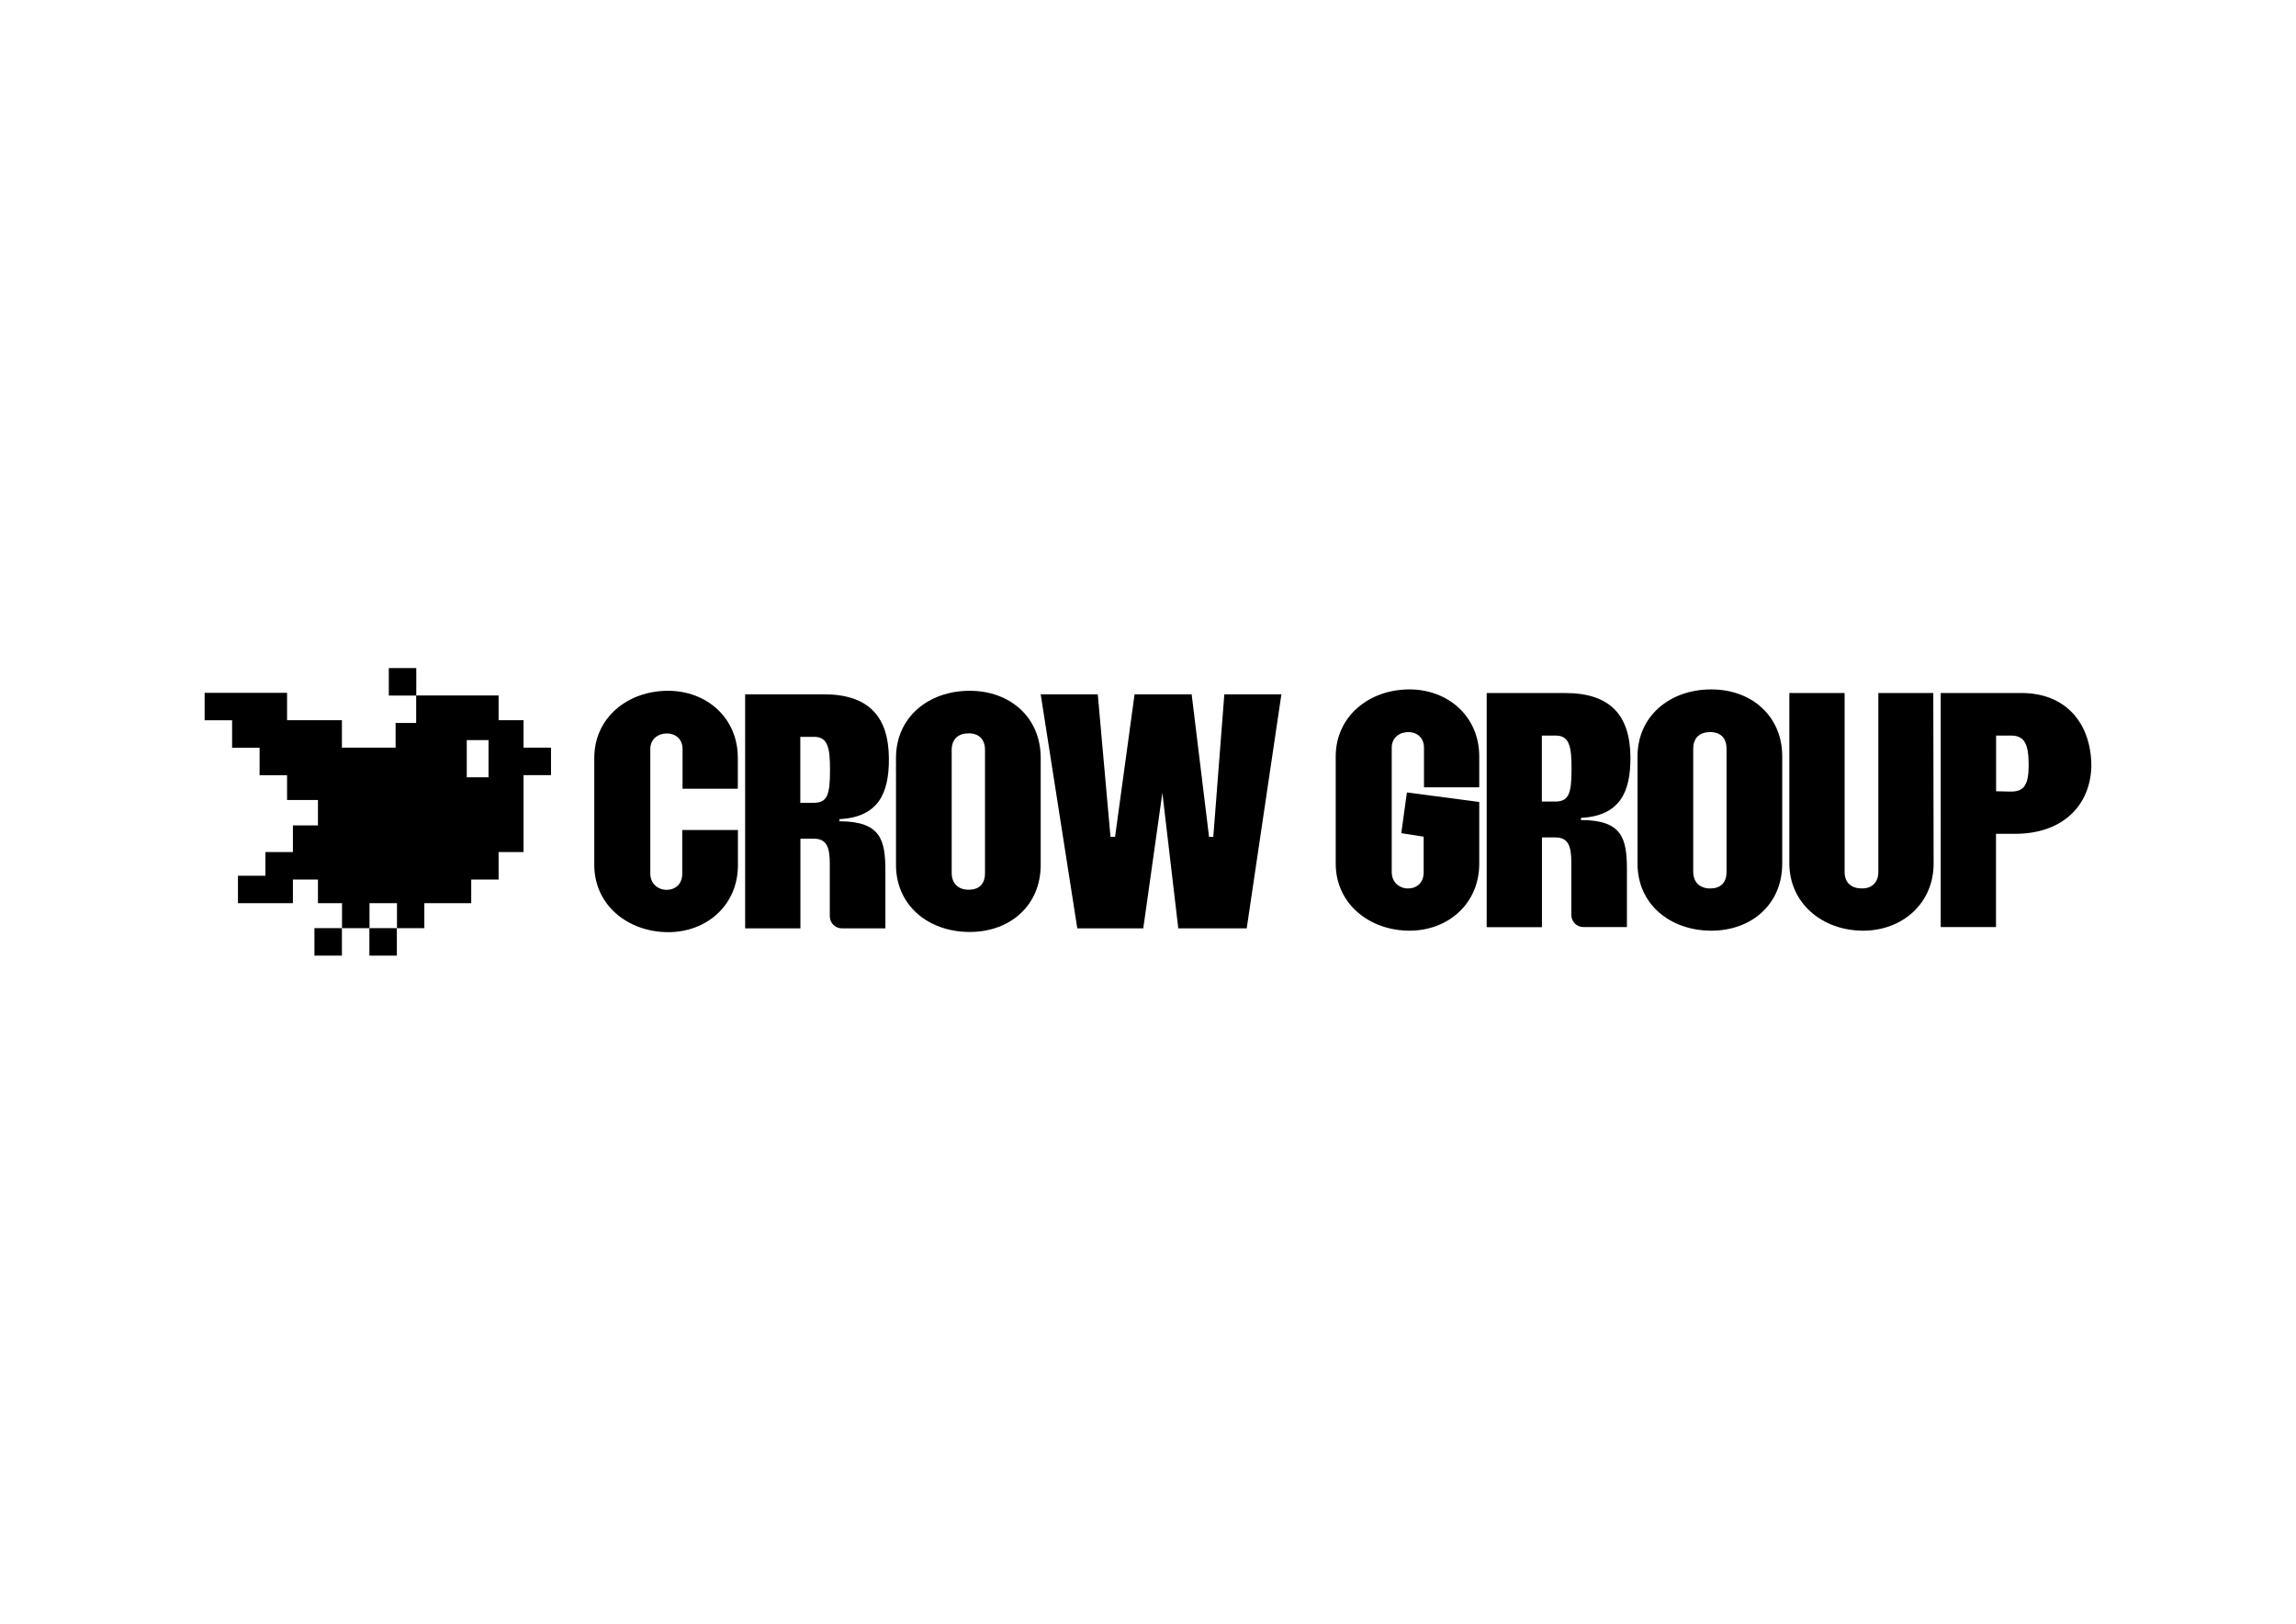 <?xml version="1.0" encoding="UTF-8"?>
<svg preserveAspectRatio="xMidYMid slice" width="2164px" height="1530px" xmlns="http://www.w3.org/2000/svg" xmlns:xlink="http://www.w3.org/1999/xlink" version="1.1" id="Laag_1" x="0px" y="0px" viewBox="0 0 2164.3 1530.3" style="enable-background:new 0 0 2164.3 1530.3;" xml:space="preserve">
<g>
	<g>
		<path d="M560.2,815.2V714.3c0-37.8,31.4-63.2,69.5-63.2c36.4,0,65.8,25.4,65.8,63.2v29.1h-52.1v-37.4c0-9.4-6.7-14.7-14.7-14.7    c-8.4,0-15.7,5.3-15.7,14.7v117.3c0,9.4,7,15.4,15.4,15.4c8,0,14.7-5.3,14.7-15v-41.4h52.5v33.1c0,37.8-29.4,63.2-65.8,63.2    C591.6,878.4,560.2,853,560.2,815.2z"></path>
		<path d="M702.2,654.4h74.2c43.1,0,61.2,21.7,61.5,60.2c0.3,33.8-10.4,55.5-46.5,57.5l-0.3,2c39.1,0,43.5,17.4,43.5,46.8V875h-41    c-6.3,0-11.4-5.1-11.4-11.4v-49.4c0-15.7-3-23.7-15-23.7h-12.7V875h-52.1V654.4z M766.7,756.7c13,0,15.7-7,15.7-30.8    c0-21.1-2-31.4-15-31.4h-13v62.2H766.7z"></path>
		<path d="M844.6,815.2V714.3c0-38.1,30.4-63.2,69.5-63.2c38.1,0,66.9,25.1,66.9,63.2v100.9c0,38.1-28.7,63.2-66.9,63.2    C875,878.4,844.6,853.3,844.6,815.2z M913.1,838.6c9.4,0,15.4-5,15.4-15.7v-116c0-10.4-6-15.7-15.4-15.7c-9.7,0-16,5.3-16,15.7    v115.7C897.1,832.9,903.4,838.6,913.1,838.6z"></path>
		<path d="M981,654.4h53.8l12,134.4h4.3l18.4-134.4h53.8l16.4,134.4h4l10.4-134.4h53.8L1175.2,875h-64.5l-15-127.7l-18,127.7h-62.2    L981,654.4z"></path>
		<path d="M1259.1,814V713c0-37.8,31.4-63.2,69.5-63.2c36.4,0,65.8,25.4,65.8,63.2v29.1h-52.1v-37.4c0-9.4-6.7-14.7-14.7-14.7    c-8.4,0-15.7,5.3-15.7,14.7V822c0,9.4,7,15.4,15.4,15.4c8,0,14.7-5.3,14.7-15v-33.8l-21.1-3.3l5.3-38.4l68.2,9V814    c0,37.8-29.4,63.2-65.8,63.2C1290.6,877.1,1259.1,851.7,1259.1,814z"></path>
		<path d="M1401.2,653.2h74.2c43.1,0,61.2,21.7,61.5,60.2c0.3,33.8-10.4,55.5-46.5,57.5l-0.3,2c39.1,0,43.5,17.4,43.5,46.8v54.1h-41    c-6.3,0-11.4-5.1-11.4-11.4V813c0-15.7-3-23.7-15-23.7h-12.7v84.6h-52.1V653.2z M1465.7,755.5c13,0,15.7-7,15.7-30.8    c0-21.1-2-31.4-15-31.4h-13v62.2H1465.7z"></path>
		<path d="M1543.6,814V713c0-38.1,30.4-63.2,69.5-63.2c38.1,0,66.9,25.1,66.9,63.2V814c0,38.1-28.7,63.2-66.9,63.2    C1574,877.1,1543.6,852.1,1543.6,814z M1612.1,837.4c9.4,0,15.4-5,15.4-15.7v-116c0-10.4-6-15.7-15.4-15.7c-9.7,0-16,5.3-16,15.7    v115.7C1596.1,831.7,1602.4,837.4,1612.1,837.4z"></path>
		<path d="M1686.7,813.6V653.2h52.1v168.5c0,10.7,6.7,15.7,16.4,15.7c9,0,15.4-5.3,15.4-15.7V653.2h51.8l0.3,160.8    c0,37.4-29.4,63.2-66.5,63.2C1717.4,877.1,1686.7,851.1,1686.7,813.6z"></path>
		<path d="M1829.4,653.2h76.2c41.4,0,65.5,28.1,65.8,68.5c-0.7,37.8-27.4,64.2-71.9,64.2h-18v87.9h-52.1V653.2z M1895.6,746.1    c12.4,0,16.7-6.4,16.7-25.1c0-20.4-4.3-27.7-16.7-27.7h-14v52.5L1895.6,746.1z"></path>
	</g>
	<g>
		<rect x="348.2" y="874.8" width="25.9" height="25.9"></rect>
		<rect x="296.4" y="874.8" width="25.9" height="25.9"></rect>
		<path d="M192.9,653v25.9h25.9v25.9h25.9v25.9h25.9v23.3h29.1V778h-23.6v25.1h-25.9v22.3h-25.9v25.9h51.8V829h23.6v22.3h22.7v23.5    h25.9v-23.5h25.9v23.5H400v-23.5h44.2V829H470v-25.9h23.5v-72.5h25.9v-25.9h-25.9v-25.9H470v-23.3h-77.7v25.9h-19.4v23.3h-50.6    v-25.9h-51.7V653H192.9z M440,697.6h20.5v35H440V697.6z"></path>
		<rect x="366.5" y="629.7" width="25.9" height="25.9"></rect>
	</g>
</g>
</svg>
